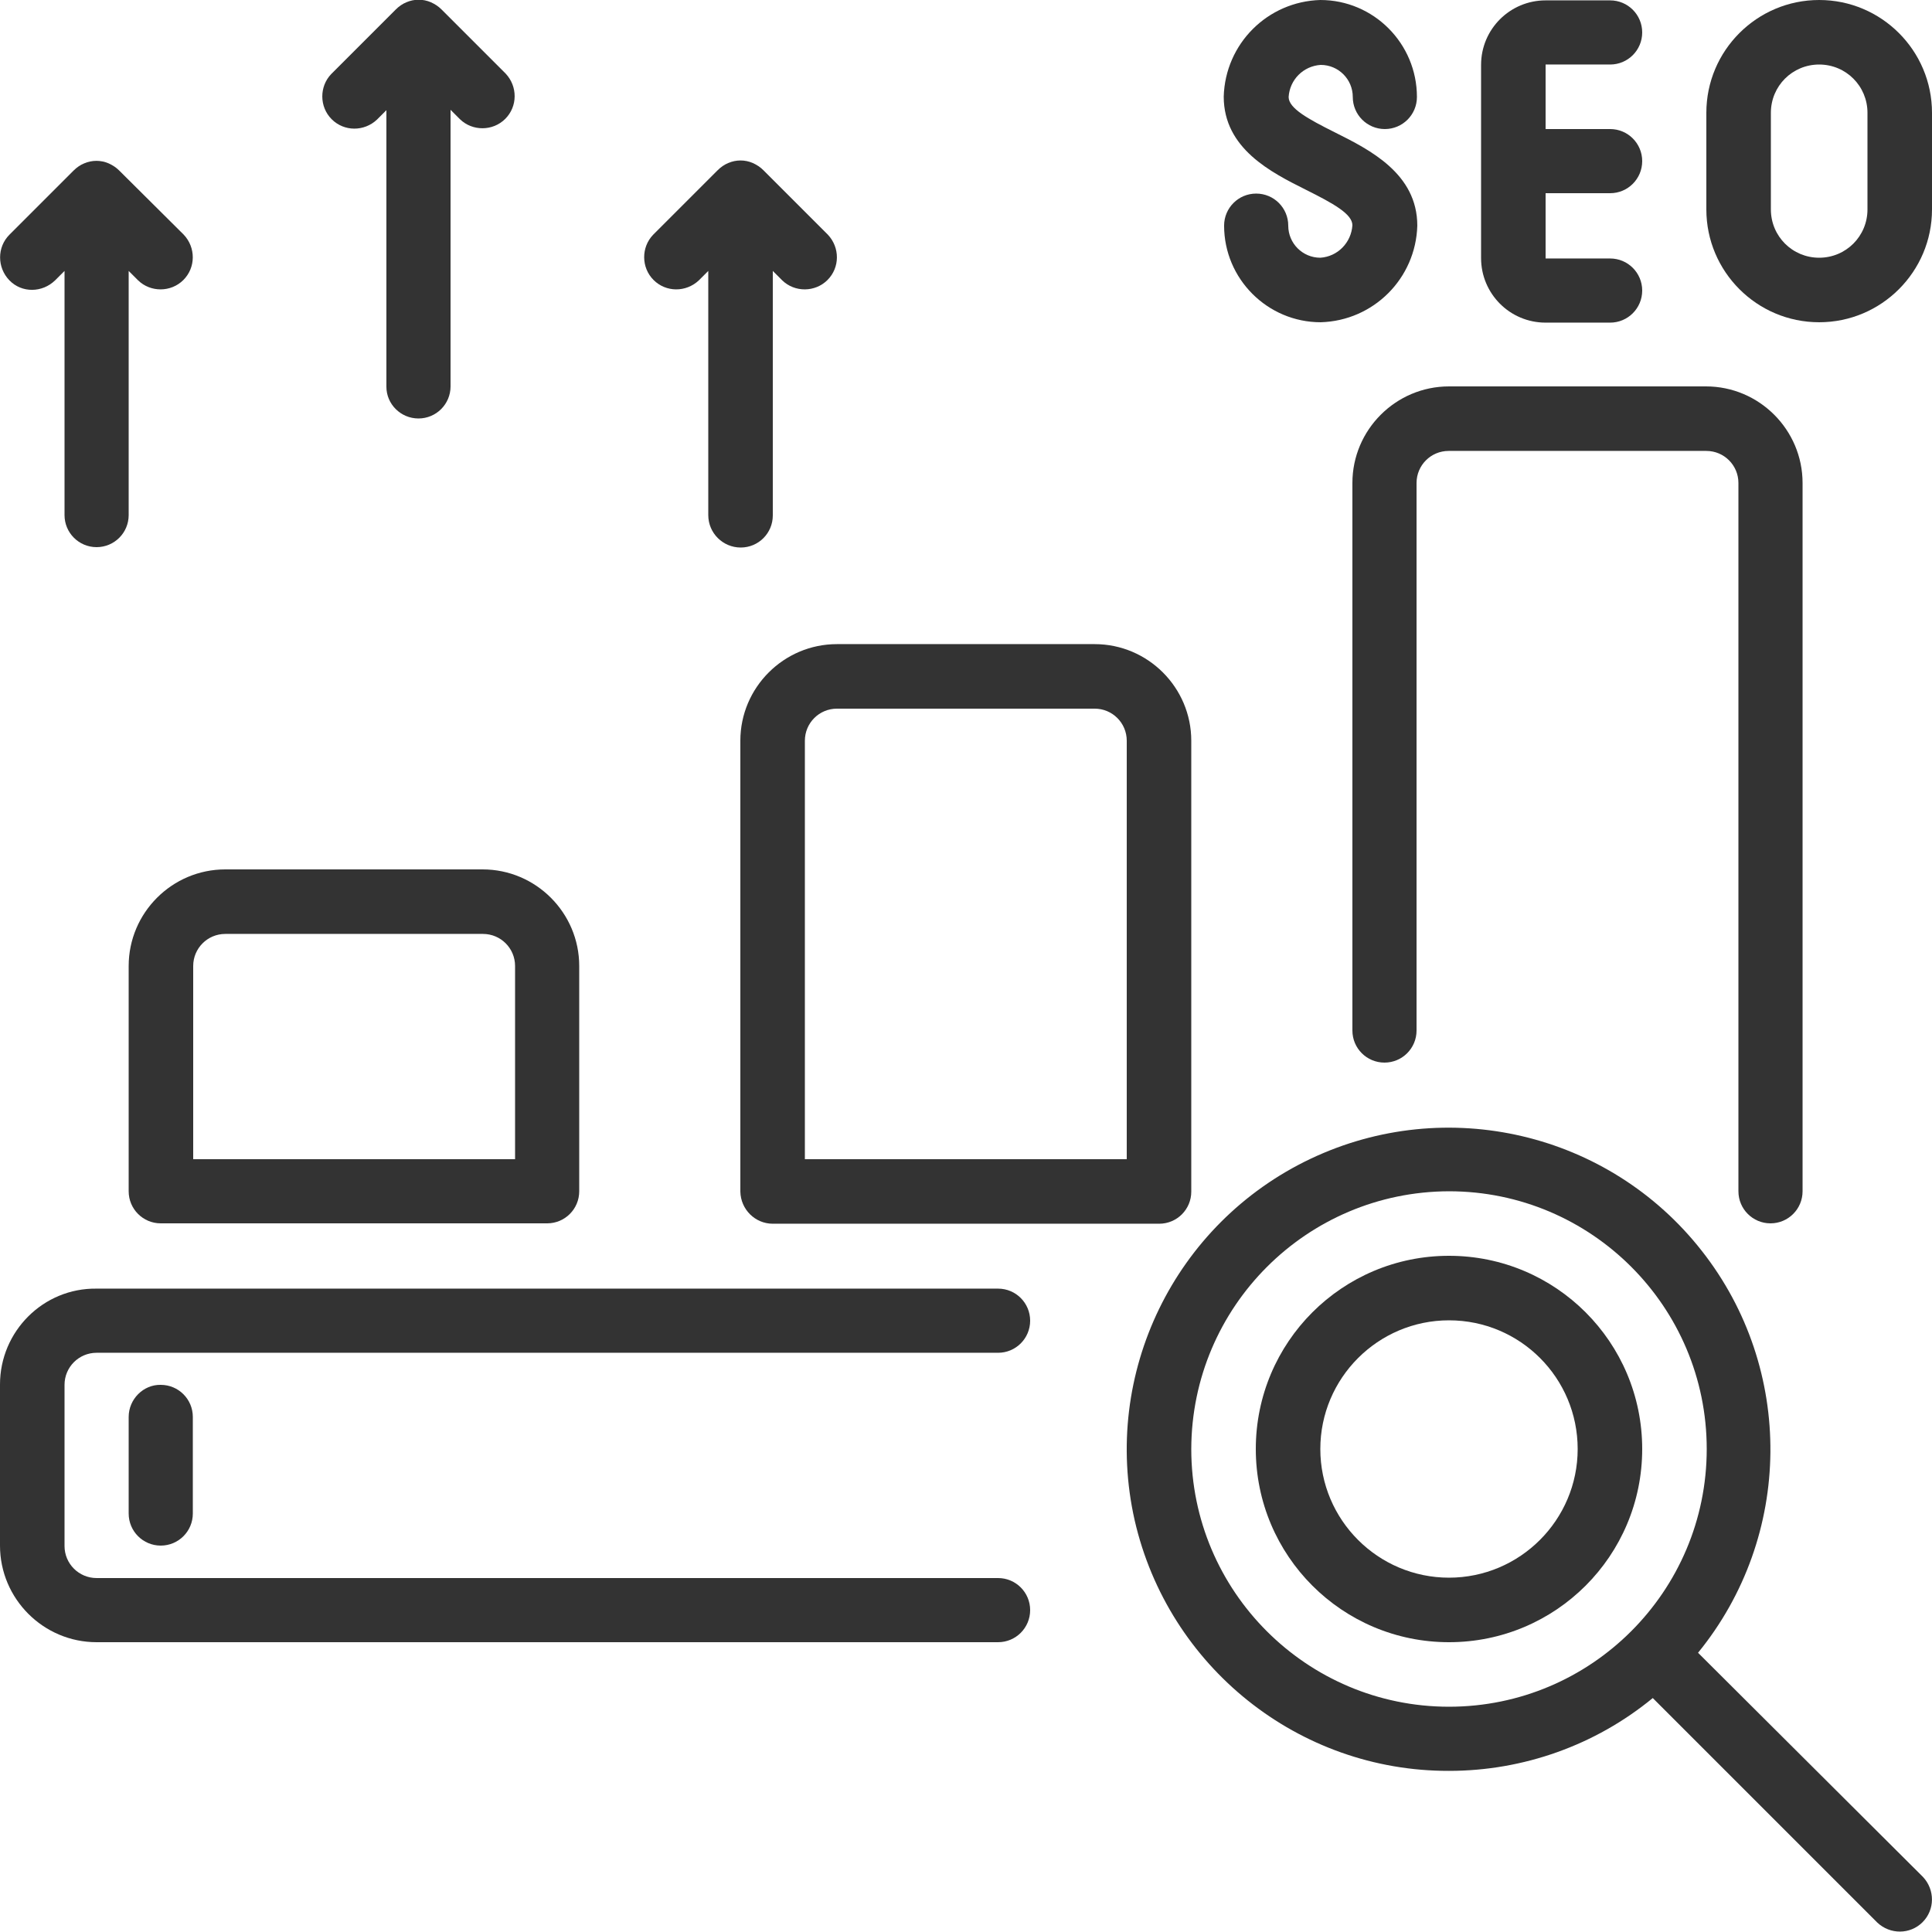 <?xml version="1.0" encoding="utf-8"?>
<!-- Generator: Adobe Illustrator 25.2.0, SVG Export Plug-In . SVG Version: 6.00 Build 0)  -->
<svg version="1.1" id="Layer_1" xmlns="http://www.w3.org/2000/svg" xmlns:xlink="http://www.w3.org/1999/xlink" x="0px" y="0px"
	 viewBox="0 0 512 512" style="enable-background:new 0 0 512 512;" xml:space="preserve">
<style type="text/css">
	.st0{fill:#333333;}
</style>
<path class="st0" d="M25.6,435.2h238.9c4.7,0,8.5-3.8,8.5-8.5c0-4.7-3.8-8.5-8.5-8.5H25.6c-4.7,0-8.5-3.8-8.5-8.5v-42.7
	c0-4.7,3.8-8.5,8.5-8.5h238.9c4.7,0,8.5-3.8,8.5-8.5c0-4.7-3.8-8.5-8.5-8.5H25.6C11.5,341.3,0,352.8,0,366.9v42.7
	C0,423.7,11.5,435.2,25.6,435.2z"/>
<path class="st0" d="M384,469.3c19.7,0,38.8-6.8,54-19.3l59.5,59.5c3.4,3.2,8.7,3.2,12-0.1c3.3-3.3,3.3-8.6,0.1-12L450,438
	c25.2-30.9,25.6-75.2,1-106.5c-24.6-31.4-67.7-41.5-103.7-24.4c-36,17.1-55.4,56.9-46.6,95.8C309.6,441.7,344.1,469.4,384,469.3z
	 M384,315.7c37.7,0,68.3,30.6,68.3,68.3s-30.6,68.3-68.3,68.3c-37.7,0-68.3-30.6-68.3-68.3C315.8,346.3,346.3,315.8,384,315.7z"/>
<path class="st0" d="M384,435.2c28.3,0,51.2-22.9,51.2-51.2s-22.9-51.2-51.2-51.2s-51.2,22.9-51.2,51.2
	C332.8,412.3,355.7,435.2,384,435.2z M384,349.9c18.9,0,34.1,15.3,34.1,34.1s-15.3,34.1-34.1,34.1s-34.1-15.3-34.1-34.1
	S365.2,349.9,384,349.9z"/>
<path class="st0" d="M34.1,375.5v25.6c0,4.7,3.8,8.5,8.5,8.5c4.7,0,8.5-3.8,8.5-8.5v-25.6c0-4.7-3.8-8.5-8.5-8.5
	C38,366.9,34.1,370.8,34.1,375.5z"/>
<path class="st0" d="M34.1,256v59.7c0,4.7,3.8,8.5,8.5,8.5h102.4c4.7,0,8.5-3.8,8.5-8.5V256c0-14.1-11.5-25.6-25.6-25.6H59.7
	C45.6,230.4,34.1,241.9,34.1,256z M136.5,256v51.2H51.2V256c0-4.7,3.8-8.5,8.5-8.5H128C132.7,247.5,136.5,251.3,136.5,256z"/>
<path class="st0" d="M204.8,324.3h102.4c4.7,0,8.5-3.8,8.5-8.5V196.3c0-14.1-11.5-25.6-25.6-25.6h-68.3c-14.1,0-25.6,11.5-25.6,25.6
	v119.5C196.3,320.5,200.1,324.3,204.8,324.3z M213.3,196.3c0-4.7,3.8-8.5,8.5-8.5h68.3c4.7,0,8.5,3.8,8.5,8.5v110.9h-85.3V196.3z"/>
<path class="st0" d="M358.4,128v145.1c0,4.7,3.8,8.5,8.5,8.5c4.7,0,8.5-3.8,8.5-8.5V128c0-4.7,3.8-8.5,8.5-8.5h68.3
	c4.7,0,8.5,3.8,8.5,8.5v187.7c0,4.7,3.8,8.5,8.5,8.5c4.7,0,8.5-3.8,8.5-8.5V128c0-14.1-11.5-25.6-25.6-25.6H384
	C369.9,102.4,358.4,113.9,358.4,128z"/>
<path class="st0" d="M349.9,68.3c-4.7,0-8.5-3.8-8.5-8.5c0-4.7-3.8-8.5-8.5-8.5c-4.7,0-8.5,3.8-8.5,8.5c0,14.1,11.5,25.6,25.6,25.6
	c14-0.4,25.2-11.6,25.6-25.6c0-13.8-12.6-20.1-21.8-24.7c-7.2-3.6-12.3-6.4-12.3-9.4c0.3-4.6,3.9-8.2,8.5-8.5c4.7,0,8.5,3.8,8.5,8.5
	c0,4.7,3.8,8.5,8.5,8.5c4.7,0,8.5-3.8,8.5-8.5C375.5,11.5,364,0,349.9,0c-14,0.4-25.2,11.6-25.6,25.6c0,13.8,12.6,20.1,21.8,24.7
	c7.2,3.6,12.3,6.4,12.3,9.4C358.1,64.3,354.5,68,349.9,68.3z"/>
<path class="st0" d="M426.7,17.1c4.7,0,8.5-3.8,8.5-8.5c0-4.7-3.8-8.5-8.5-8.5h-17.1c-9.4,0-17.1,7.6-17.1,17.1v51.2
	c0,9.4,7.6,17.1,17.1,17.1h17.1c4.7,0,8.5-3.8,8.5-8.5c0-4.7-3.8-8.5-8.5-8.5h-17.1V51.2h17.1c4.7,0,8.5-3.8,8.5-8.5
	c0-4.7-3.8-8.5-8.5-8.5h-17.1V17.1H426.7z"/>
<path class="st0" d="M512,29.9C512,13.4,498.6,0,482.1,0c-16.5,0-29.9,13.4-29.9,29.9v25.6c0,16.5,13.4,29.9,29.9,29.9
	c16.5,0,29.9-13.4,29.9-29.9V29.9z M494.9,55.5c0,7.1-5.7,12.8-12.8,12.8c-7.1,0-12.8-5.7-12.8-12.8V29.9c0-7.1,5.7-12.8,12.8-12.8
	c7.1,0,12.8,5.7,12.8,12.8V55.5z"/>
<path class="st0" d="M110.9,110.9c4.7,0,8.5-3.8,8.5-8.5V29.1l2.5,2.5c3.3,3.2,8.7,3.2,12-0.1c3.3-3.3,3.3-8.6,0.1-12L117,2.5
	c-0.8-0.8-1.7-1.4-2.8-1.9c-2.1-0.9-4.4-0.9-6.5,0c-1,0.4-2,1.1-2.8,1.9L87.8,19.6c-3.2,3.3-3.2,8.7,0.1,12c3.3,3.3,8.6,3.3,12,0.1
	l2.5-2.5v73.3C102.4,107.1,106.2,110.9,110.9,110.9z"/>
<path class="st0" d="M196.3,145.1c4.7,0,8.5-3.8,8.5-8.5V71.8l2.5,2.5c3.3,3.2,8.7,3.2,12-0.1c3.3-3.3,3.3-8.6,0.1-12l-17.1-17.1
	c-0.8-0.8-1.7-1.4-2.8-1.9c-2.1-0.9-4.4-0.9-6.5,0c-1,0.4-2,1.1-2.8,1.9l-17.1,17.1c-3.2,3.3-3.2,8.7,0.1,12c3.3,3.3,8.6,3.3,12,0.1
	l2.5-2.5v64.7C187.7,141.3,191.6,145.1,196.3,145.1z"/>
<path class="st0" d="M14.6,74.3l2.5-2.5v64.7c0,4.7,3.8,8.5,8.5,8.5s8.5-3.8,8.5-8.5V71.8l2.5,2.5c3.3,3.2,8.7,3.2,12-0.1
	c3.3-3.3,3.3-8.6,0.1-12L31.6,45.2c-0.8-0.8-1.7-1.4-2.8-1.9c-2.1-0.9-4.4-0.9-6.5,0c-1,0.4-2,1.1-2.8,1.9L2.5,62.2
	c-3.3,3.3-3.3,8.7,0,12.1S11.2,77.6,14.6,74.3z"/>
</svg>
